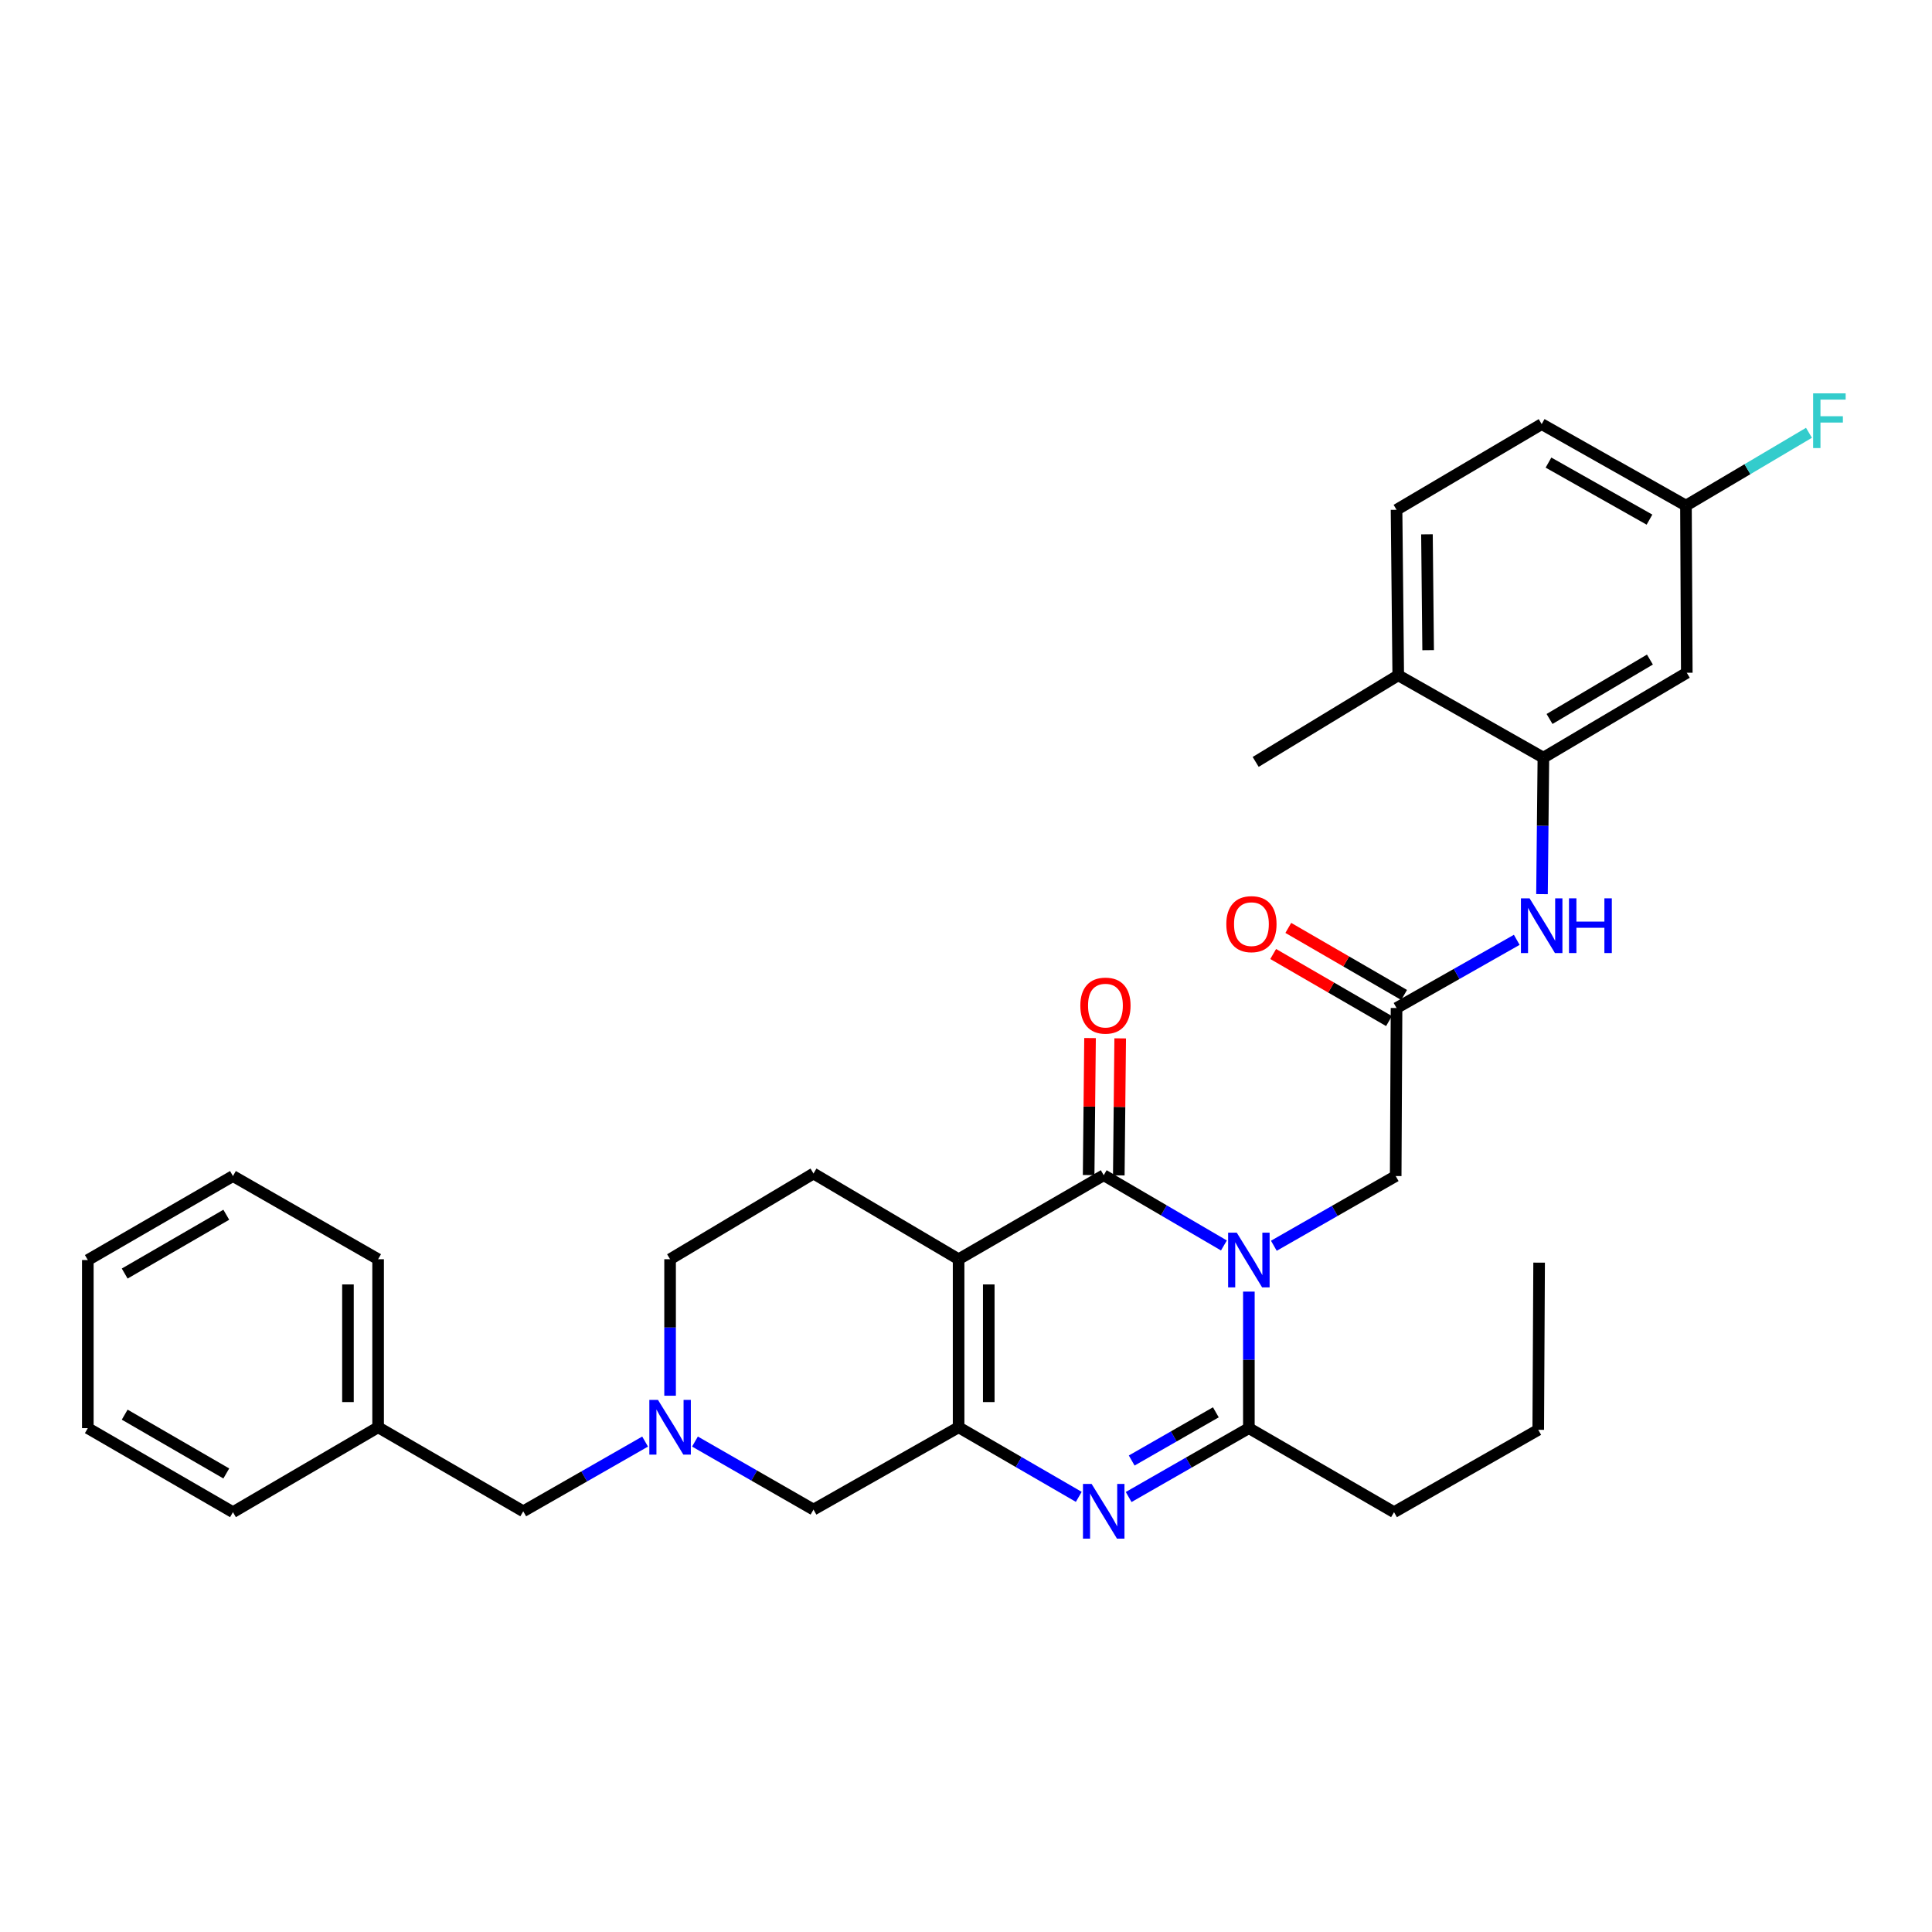 <?xml version='1.0' encoding='iso-8859-1'?>
<svg version='1.1' baseProfile='full'
              xmlns='http://www.w3.org/2000/svg'
                      xmlns:rdkit='http://www.rdkit.org/xml'
                      xmlns:xlink='http://www.w3.org/1999/xlink'
                  xml:space='preserve'
width='1000px' height='1000px' viewBox='0 0 1000 1000'>
<!-- END OF HEADER -->
<rect style='opacity:1.0;fill:#FFFFFF;stroke:none' width='1000' height='1000' x='0' y='0'> </rect>
<path class='bond-1' d='M 633.497,644.65 L 602.391,626.469' style='fill:none;fill-rule:evenodd;stroke:#0000FF;stroke-width:6px;stroke-linecap:butt;stroke-linejoin:miter;stroke-opacity:1' />
<path class='bond-1' d='M 602.391,626.469 L 571.284,608.288' style='fill:none;fill-rule:evenodd;stroke:#000000;stroke-width:6px;stroke-linecap:butt;stroke-linejoin:miter;stroke-opacity:1' />
<path class='bond-4' d='M 646.412,668.534 L 646.412,703.871' style='fill:none;fill-rule:evenodd;stroke:#0000FF;stroke-width:6px;stroke-linecap:butt;stroke-linejoin:miter;stroke-opacity:1' />
<path class='bond-4' d='M 646.412,703.871 L 646.412,739.207' style='fill:none;fill-rule:evenodd;stroke:#000000;stroke-width:6px;stroke-linecap:butt;stroke-linejoin:miter;stroke-opacity:1' />
<path class='bond-9' d='M 659.341,644.802 L 690.875,626.762' style='fill:none;fill-rule:evenodd;stroke:#0000FF;stroke-width:6px;stroke-linecap:butt;stroke-linejoin:miter;stroke-opacity:1' />
<path class='bond-9' d='M 690.875,626.762 L 722.408,608.721' style='fill:none;fill-rule:evenodd;stroke:#000000;stroke-width:6px;stroke-linecap:butt;stroke-linejoin:miter;stroke-opacity:1' />
<path class='bond-0' d='M 496.173,651.774 L 571.284,608.288' style='fill:none;fill-rule:evenodd;stroke:#000000;stroke-width:6px;stroke-linecap:butt;stroke-linejoin:miter;stroke-opacity:1' />
<path class='bond-10' d='M 496.173,651.774 L 421.062,607.412' style='fill:none;fill-rule:evenodd;stroke:#000000;stroke-width:6px;stroke-linecap:butt;stroke-linejoin:miter;stroke-opacity:1' />
<path class='bond-32' d='M 496.173,651.774 L 496.173,738.756' style='fill:none;fill-rule:evenodd;stroke:#000000;stroke-width:6px;stroke-linecap:butt;stroke-linejoin:miter;stroke-opacity:1' />
<path class='bond-32' d='M 511.781,664.822 L 511.781,725.709' style='fill:none;fill-rule:evenodd;stroke:#000000;stroke-width:6px;stroke-linecap:butt;stroke-linejoin:miter;stroke-opacity:1' />
<path class='bond-13' d='M 579.088,608.367 L 579.448,572.912' style='fill:none;fill-rule:evenodd;stroke:#000000;stroke-width:6px;stroke-linecap:butt;stroke-linejoin:miter;stroke-opacity:1' />
<path class='bond-13' d='M 579.448,572.912 L 579.809,537.457' style='fill:none;fill-rule:evenodd;stroke:#FF0000;stroke-width:6px;stroke-linecap:butt;stroke-linejoin:miter;stroke-opacity:1' />
<path class='bond-13' d='M 563.48,608.208 L 563.841,572.753' style='fill:none;fill-rule:evenodd;stroke:#000000;stroke-width:6px;stroke-linecap:butt;stroke-linejoin:miter;stroke-opacity:1' />
<path class='bond-13' d='M 563.841,572.753 L 564.201,537.298' style='fill:none;fill-rule:evenodd;stroke:#FF0000;stroke-width:6px;stroke-linecap:butt;stroke-linejoin:miter;stroke-opacity:1' />
<path class='bond-2' d='M 496.173,738.756 L 527.274,756.763' style='fill:none;fill-rule:evenodd;stroke:#000000;stroke-width:6px;stroke-linecap:butt;stroke-linejoin:miter;stroke-opacity:1' />
<path class='bond-2' d='M 527.274,756.763 L 558.374,774.769' style='fill:none;fill-rule:evenodd;stroke:#0000FF;stroke-width:6px;stroke-linecap:butt;stroke-linejoin:miter;stroke-opacity:1' />
<path class='bond-11' d='M 496.173,738.756 L 421.062,781.359' style='fill:none;fill-rule:evenodd;stroke:#000000;stroke-width:6px;stroke-linecap:butt;stroke-linejoin:miter;stroke-opacity:1' />
<path class='bond-3' d='M 584.189,774.851 L 615.301,757.029' style='fill:none;fill-rule:evenodd;stroke:#0000FF;stroke-width:6px;stroke-linecap:butt;stroke-linejoin:miter;stroke-opacity:1' />
<path class='bond-3' d='M 615.301,757.029 L 646.412,739.207' style='fill:none;fill-rule:evenodd;stroke:#000000;stroke-width:6px;stroke-linecap:butt;stroke-linejoin:miter;stroke-opacity:1' />
<path class='bond-3' d='M 585.764,755.961 L 607.542,743.485' style='fill:none;fill-rule:evenodd;stroke:#0000FF;stroke-width:6px;stroke-linecap:butt;stroke-linejoin:miter;stroke-opacity:1' />
<path class='bond-3' d='M 607.542,743.485 L 629.321,731.01' style='fill:none;fill-rule:evenodd;stroke:#000000;stroke-width:6px;stroke-linecap:butt;stroke-linejoin:miter;stroke-opacity:1' />
<path class='bond-20' d='M 646.412,739.207 L 721.541,782.694' style='fill:none;fill-rule:evenodd;stroke:#000000;stroke-width:6px;stroke-linecap:butt;stroke-linejoin:miter;stroke-opacity:1' />
<path class='bond-5' d='M 359.715,746.149 L 390.388,763.754' style='fill:none;fill-rule:evenodd;stroke:#0000FF;stroke-width:6px;stroke-linecap:butt;stroke-linejoin:miter;stroke-opacity:1' />
<path class='bond-5' d='M 390.388,763.754 L 421.062,781.359' style='fill:none;fill-rule:evenodd;stroke:#000000;stroke-width:6px;stroke-linecap:butt;stroke-linejoin:miter;stroke-opacity:1' />
<path class='bond-17' d='M 333.906,746.154 L 302.369,764.199' style='fill:none;fill-rule:evenodd;stroke:#0000FF;stroke-width:6px;stroke-linecap:butt;stroke-linejoin:miter;stroke-opacity:1' />
<path class='bond-17' d='M 302.369,764.199 L 270.831,782.243' style='fill:none;fill-rule:evenodd;stroke:#000000;stroke-width:6px;stroke-linecap:butt;stroke-linejoin:miter;stroke-opacity:1' />
<path class='bond-33' d='M 346.835,722.422 L 346.835,687.098' style='fill:none;fill-rule:evenodd;stroke:#0000FF;stroke-width:6px;stroke-linecap:butt;stroke-linejoin:miter;stroke-opacity:1' />
<path class='bond-33' d='M 346.835,687.098 L 346.835,651.774' style='fill:none;fill-rule:evenodd;stroke:#000000;stroke-width:6px;stroke-linecap:butt;stroke-linejoin:miter;stroke-opacity:1' />
<path class='bond-6' d='M 798.854,392.163 L 798.495,427.483' style='fill:none;fill-rule:evenodd;stroke:#000000;stroke-width:6px;stroke-linecap:butt;stroke-linejoin:miter;stroke-opacity:1' />
<path class='bond-6' d='M 798.495,427.483 L 798.136,462.802' style='fill:none;fill-rule:evenodd;stroke:#0000FF;stroke-width:6px;stroke-linecap:butt;stroke-linejoin:miter;stroke-opacity:1' />
<path class='bond-12' d='M 798.854,392.163 L 873.081,348.226' style='fill:none;fill-rule:evenodd;stroke:#000000;stroke-width:6px;stroke-linecap:butt;stroke-linejoin:miter;stroke-opacity:1' />
<path class='bond-12' d='M 802.038,372.141 L 853.996,341.385' style='fill:none;fill-rule:evenodd;stroke:#000000;stroke-width:6px;stroke-linecap:butt;stroke-linejoin:miter;stroke-opacity:1' />
<path class='bond-14' d='M 798.854,392.163 L 723.726,349.535' style='fill:none;fill-rule:evenodd;stroke:#000000;stroke-width:6px;stroke-linecap:butt;stroke-linejoin:miter;stroke-opacity:1' />
<path class='bond-7' d='M 722.85,521.748 L 722.408,608.721' style='fill:none;fill-rule:evenodd;stroke:#000000;stroke-width:6px;stroke-linecap:butt;stroke-linejoin:miter;stroke-opacity:1' />
<path class='bond-8' d='M 722.85,521.748 L 753.961,504.101' style='fill:none;fill-rule:evenodd;stroke:#000000;stroke-width:6px;stroke-linecap:butt;stroke-linejoin:miter;stroke-opacity:1' />
<path class='bond-8' d='M 753.961,504.101 L 785.071,486.454' style='fill:none;fill-rule:evenodd;stroke:#0000FF;stroke-width:6px;stroke-linecap:butt;stroke-linejoin:miter;stroke-opacity:1' />
<path class='bond-15' d='M 726.761,514.994 L 696.791,497.639' style='fill:none;fill-rule:evenodd;stroke:#000000;stroke-width:6px;stroke-linecap:butt;stroke-linejoin:miter;stroke-opacity:1' />
<path class='bond-15' d='M 696.791,497.639 L 666.82,480.283' style='fill:none;fill-rule:evenodd;stroke:#FF0000;stroke-width:6px;stroke-linecap:butt;stroke-linejoin:miter;stroke-opacity:1' />
<path class='bond-15' d='M 718.939,528.501 L 688.969,511.146' style='fill:none;fill-rule:evenodd;stroke:#000000;stroke-width:6px;stroke-linecap:butt;stroke-linejoin:miter;stroke-opacity:1' />
<path class='bond-15' d='M 688.969,511.146 L 658.998,493.79' style='fill:none;fill-rule:evenodd;stroke:#FF0000;stroke-width:6px;stroke-linecap:butt;stroke-linejoin:miter;stroke-opacity:1' />
<path class='bond-16' d='M 421.062,607.412 L 346.835,651.774' style='fill:none;fill-rule:evenodd;stroke:#000000;stroke-width:6px;stroke-linecap:butt;stroke-linejoin:miter;stroke-opacity:1' />
<path class='bond-19' d='M 873.081,348.226 L 872.648,261.694' style='fill:none;fill-rule:evenodd;stroke:#000000;stroke-width:6px;stroke-linecap:butt;stroke-linejoin:miter;stroke-opacity:1' />
<path class='bond-18' d='M 723.726,349.535 L 722.85,263.871' style='fill:none;fill-rule:evenodd;stroke:#000000;stroke-width:6px;stroke-linecap:butt;stroke-linejoin:miter;stroke-opacity:1' />
<path class='bond-18' d='M 739.202,336.526 L 738.589,276.561' style='fill:none;fill-rule:evenodd;stroke:#000000;stroke-width:6px;stroke-linecap:butt;stroke-linejoin:miter;stroke-opacity:1' />
<path class='bond-24' d='M 723.726,349.535 L 649.933,394.366' style='fill:none;fill-rule:evenodd;stroke:#000000;stroke-width:6px;stroke-linecap:butt;stroke-linejoin:miter;stroke-opacity:1' />
<path class='bond-23' d='M 270.831,782.243 L 195.711,738.756' style='fill:none;fill-rule:evenodd;stroke:#000000;stroke-width:6px;stroke-linecap:butt;stroke-linejoin:miter;stroke-opacity:1' />
<path class='bond-21' d='M 722.85,263.871 L 797.97,219.517' style='fill:none;fill-rule:evenodd;stroke:#000000;stroke-width:6px;stroke-linecap:butt;stroke-linejoin:miter;stroke-opacity:1' />
<path class='bond-22' d='M 872.648,261.694 L 904.481,242.855' style='fill:none;fill-rule:evenodd;stroke:#000000;stroke-width:6px;stroke-linecap:butt;stroke-linejoin:miter;stroke-opacity:1' />
<path class='bond-22' d='M 904.481,242.855 L 936.315,224.016' style='fill:none;fill-rule:evenodd;stroke:#33CCCC;stroke-width:6px;stroke-linecap:butt;stroke-linejoin:miter;stroke-opacity:1' />
<path class='bond-34' d='M 872.648,261.694 L 797.97,219.517' style='fill:none;fill-rule:evenodd;stroke:#000000;stroke-width:6px;stroke-linecap:butt;stroke-linejoin:miter;stroke-opacity:1' />
<path class='bond-34' d='M 853.77,268.958 L 801.496,239.434' style='fill:none;fill-rule:evenodd;stroke:#000000;stroke-width:6px;stroke-linecap:butt;stroke-linejoin:miter;stroke-opacity:1' />
<path class='bond-27' d='M 721.541,782.694 L 796.192,740.074' style='fill:none;fill-rule:evenodd;stroke:#000000;stroke-width:6px;stroke-linecap:butt;stroke-linejoin:miter;stroke-opacity:1' />
<path class='bond-25' d='M 195.711,738.756 L 195.711,651.774' style='fill:none;fill-rule:evenodd;stroke:#000000;stroke-width:6px;stroke-linecap:butt;stroke-linejoin:miter;stroke-opacity:1' />
<path class='bond-25' d='M 180.103,725.709 L 180.103,664.822' style='fill:none;fill-rule:evenodd;stroke:#000000;stroke-width:6px;stroke-linecap:butt;stroke-linejoin:miter;stroke-opacity:1' />
<path class='bond-26' d='M 195.711,738.756 L 120.574,782.694' style='fill:none;fill-rule:evenodd;stroke:#000000;stroke-width:6px;stroke-linecap:butt;stroke-linejoin:miter;stroke-opacity:1' />
<path class='bond-30' d='M 195.711,651.774 L 120.574,608.721' style='fill:none;fill-rule:evenodd;stroke:#000000;stroke-width:6px;stroke-linecap:butt;stroke-linejoin:miter;stroke-opacity:1' />
<path class='bond-29' d='M 120.574,782.694 L 45.455,739.207' style='fill:none;fill-rule:evenodd;stroke:#000000;stroke-width:6px;stroke-linecap:butt;stroke-linejoin:miter;stroke-opacity:1' />
<path class='bond-29' d='M 117.126,762.663 L 64.542,732.222' style='fill:none;fill-rule:evenodd;stroke:#000000;stroke-width:6px;stroke-linecap:butt;stroke-linejoin:miter;stroke-opacity:1' />
<path class='bond-28' d='M 796.192,740.074 L 796.643,653.543' style='fill:none;fill-rule:evenodd;stroke:#000000;stroke-width:6px;stroke-linecap:butt;stroke-linejoin:miter;stroke-opacity:1' />
<path class='bond-31' d='M 45.455,739.207 L 45.455,652.199' style='fill:none;fill-rule:evenodd;stroke:#000000;stroke-width:6px;stroke-linecap:butt;stroke-linejoin:miter;stroke-opacity:1' />
<path class='bond-35' d='M 120.574,608.721 L 45.455,652.199' style='fill:none;fill-rule:evenodd;stroke:#000000;stroke-width:6px;stroke-linecap:butt;stroke-linejoin:miter;stroke-opacity:1' />
<path class='bond-35' d='M 117.125,628.752 L 64.541,659.186' style='fill:none;fill-rule:evenodd;stroke:#000000;stroke-width:6px;stroke-linecap:butt;stroke-linejoin:miter;stroke-opacity:1' />
<path  class='atom-0' d='M 640.152 638.039
L 649.432 653.039
Q 650.352 654.519, 651.832 657.199
Q 653.312 659.879, 653.392 660.039
L 653.392 638.039
L 657.152 638.039
L 657.152 666.359
L 653.272 666.359
L 643.312 649.959
Q 642.152 648.039, 640.912 645.839
Q 639.712 643.639, 639.352 642.959
L 639.352 666.359
L 635.672 666.359
L 635.672 638.039
L 640.152 638.039
' fill='#0000FF'/>
<path  class='atom-4' d='M 565.024 768.083
L 574.304 783.083
Q 575.224 784.563, 576.704 787.243
Q 578.184 789.923, 578.264 790.083
L 578.264 768.083
L 582.024 768.083
L 582.024 796.403
L 578.144 796.403
L 568.184 780.003
Q 567.024 778.083, 565.784 775.883
Q 564.584 773.683, 564.224 773.003
L 564.224 796.403
L 560.544 796.403
L 560.544 768.083
L 565.024 768.083
' fill='#0000FF'/>
<path  class='atom-6' d='M 340.575 724.596
L 349.855 739.596
Q 350.775 741.076, 352.255 743.756
Q 353.735 746.436, 353.815 746.596
L 353.815 724.596
L 357.575 724.596
L 357.575 752.916
L 353.695 752.916
L 343.735 736.516
Q 342.575 734.596, 341.335 732.396
Q 340.135 730.196, 339.775 729.516
L 339.775 752.916
L 336.095 752.916
L 336.095 724.596
L 340.575 724.596
' fill='#0000FF'/>
<path  class='atom-9' d='M 791.71 464.977
L 800.99 479.977
Q 801.91 481.457, 803.39 484.137
Q 804.87 486.817, 804.95 486.977
L 804.95 464.977
L 808.71 464.977
L 808.71 493.297
L 804.83 493.297
L 794.87 476.897
Q 793.71 474.977, 792.47 472.777
Q 791.27 470.577, 790.91 469.897
L 790.91 493.297
L 787.23 493.297
L 787.23 464.977
L 791.71 464.977
' fill='#0000FF'/>
<path  class='atom-9' d='M 812.11 464.977
L 815.95 464.977
L 815.95 477.017
L 830.43 477.017
L 830.43 464.977
L 834.27 464.977
L 834.27 493.297
L 830.43 493.297
L 830.43 480.217
L 815.95 480.217
L 815.95 493.297
L 812.11 493.297
L 812.11 464.977
' fill='#0000FF'/>
<path  class='atom-14' d='M 559.177 520.501
Q 559.177 513.701, 562.537 509.901
Q 565.897 506.101, 572.177 506.101
Q 578.457 506.101, 581.817 509.901
Q 585.177 513.701, 585.177 520.501
Q 585.177 527.381, 581.777 531.301
Q 578.377 535.181, 572.177 535.181
Q 565.937 535.181, 562.537 531.301
Q 559.177 527.421, 559.177 520.501
M 572.177 531.981
Q 576.497 531.981, 578.817 529.101
Q 581.177 526.181, 581.177 520.501
Q 581.177 514.941, 578.817 512.141
Q 576.497 509.301, 572.177 509.301
Q 567.857 509.301, 565.497 512.101
Q 563.177 514.901, 563.177 520.501
Q 563.177 526.221, 565.497 529.101
Q 567.857 531.981, 572.177 531.981
' fill='#FF0000'/>
<path  class='atom-16' d='M 634.739 478.332
Q 634.739 471.532, 638.099 467.732
Q 641.459 463.932, 647.739 463.932
Q 654.019 463.932, 657.379 467.732
Q 660.739 471.532, 660.739 478.332
Q 660.739 485.212, 657.339 489.132
Q 653.939 493.012, 647.739 493.012
Q 641.499 493.012, 638.099 489.132
Q 634.739 485.252, 634.739 478.332
M 647.739 489.812
Q 652.059 489.812, 654.379 486.932
Q 656.739 484.012, 656.739 478.332
Q 656.739 472.772, 654.379 469.972
Q 652.059 467.132, 647.739 467.132
Q 643.419 467.132, 641.059 469.932
Q 638.739 472.732, 638.739 478.332
Q 638.739 484.052, 641.059 486.932
Q 643.419 489.812, 647.739 489.812
' fill='#FF0000'/>
<path  class='atom-23' d='M 938.471 203.597
L 955.311 203.597
L 955.311 206.837
L 942.271 206.837
L 942.271 215.437
L 953.871 215.437
L 953.871 218.717
L 942.271 218.717
L 942.271 231.917
L 938.471 231.917
L 938.471 203.597
' fill='#33CCCC'/>
</svg>
